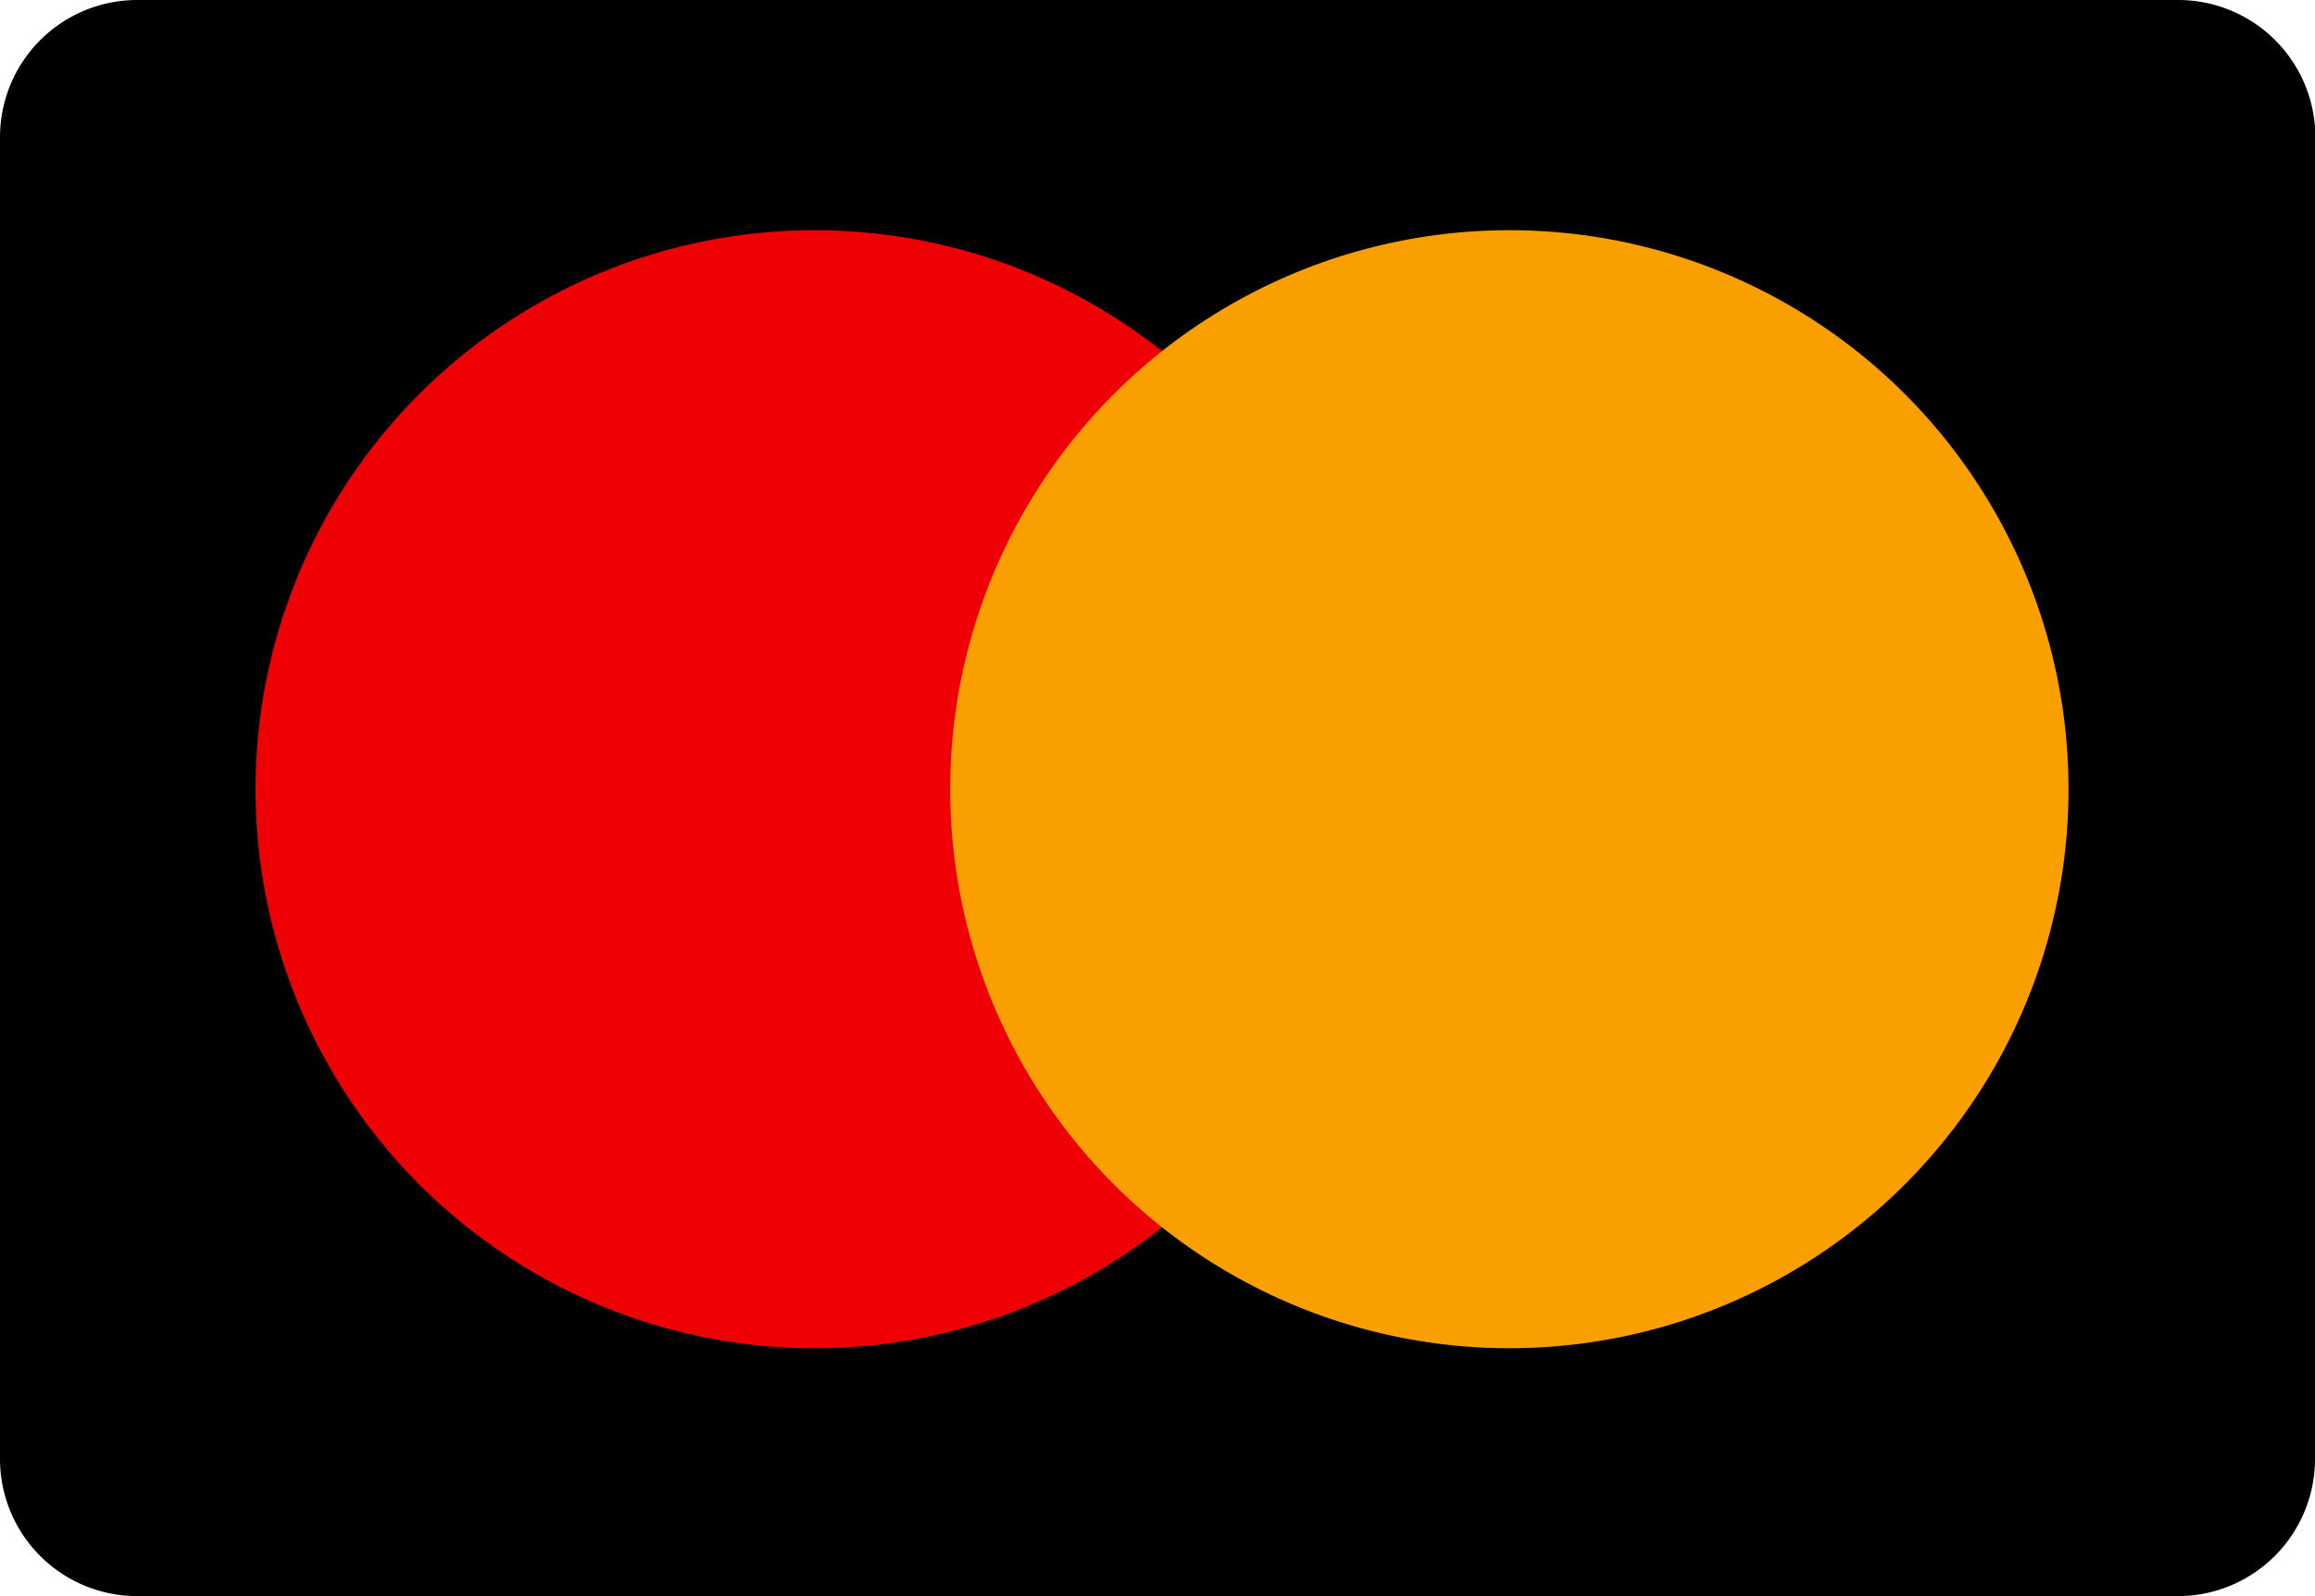 <svg xmlns="http://www.w3.org/2000/svg" viewBox="0 0 185.6 128"><defs><style>.cls-1{fill:#ee0005;}.cls-2{fill:#f9a000;}</style></defs><g id="Layer_2" data-name="Layer 2"><g id="Layer_1-2" data-name="Layer 1"><g id="Mastercard"><path d="M185.6,117a11,11,0,0,1-11,11H11A11,11,0,0,1,0,117V11A11,11,0,0,1,11,0H174.63a11,11,0,0,1,11,11V117Z"/><circle class="cls-1" cx="65.32" cy="63.29" r="44.83"/><circle class="cls-2" cx="121.01" cy="63.29" r="44.83"/></g></g></g></svg>